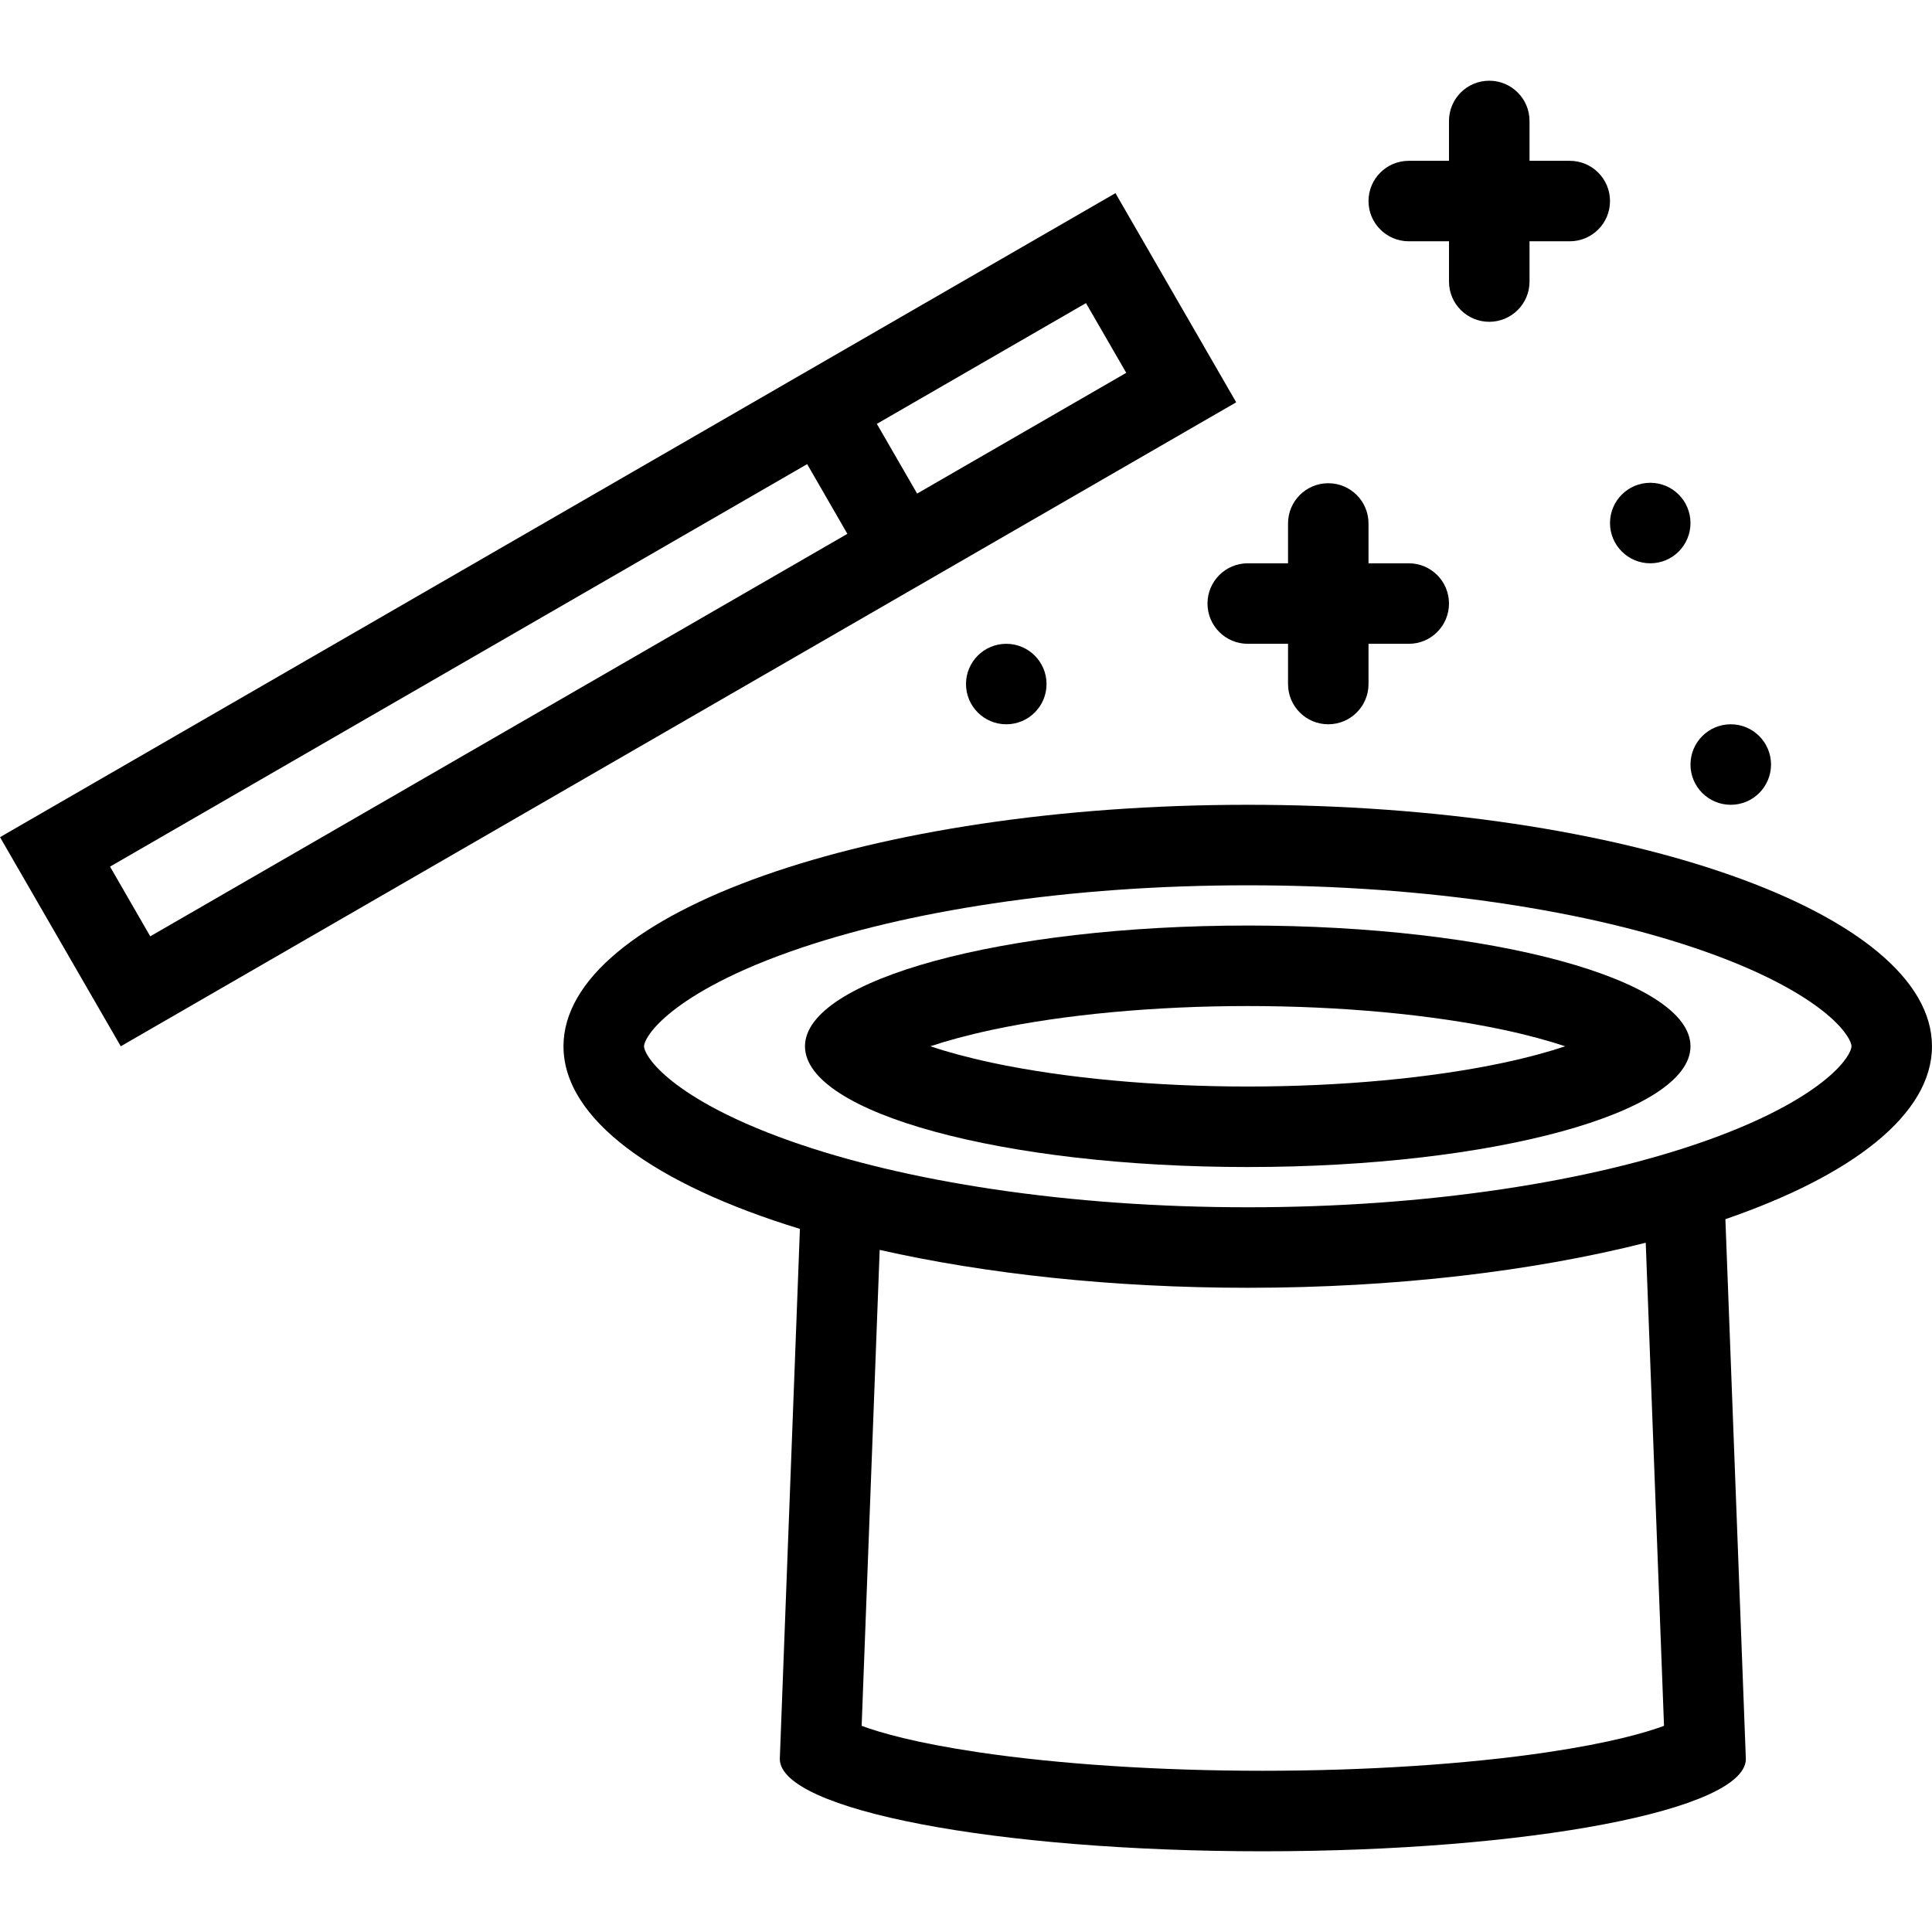 <svg xmlns="http://www.w3.org/2000/svg" xmlns:xlink="http://www.w3.org/1999/xlink" version="1.1" x="0px" y="0px" viewBox="0 0 512 512" enable-background="new 0 0 512 512" xml:space="preserve"><g><path d="M437.34,149.279c5.891,0,10.656-4.773,10.656-10.664s-4.766-10.672-10.656-10.672s-10.671,4.781-10.671,10.672   S431.449,149.279,437.34,149.279z"></path><path d="M256,181.278c0,5.891,4.781,10.664,10.672,10.664s10.671-4.773,10.671-10.664s-4.78-10.663-10.671-10.663   S256,175.388,256,181.278z"></path><path d="M458.668,213.278c5.891,0,10.672-4.773,10.672-10.664s-4.781-10.672-10.672-10.672s-10.672,4.781-10.672,10.672   S452.777,213.278,458.668,213.278z"></path><path d="M373.342,63.944h10.656v10.672c0,5.891,4.78,10.664,10.671,10.664s10.672-4.773,10.672-10.664V63.944h10.656   c5.906,0,10.672-4.772,10.672-10.663s-4.766-10.664-10.672-10.664h-10.656V32.062c0-5.898-4.781-10.672-10.672-10.672   s-10.671,4.773-10.671,10.672v10.555h-10.656c-5.891,0-10.672,4.773-10.672,10.664S367.451,63.944,373.342,63.944z"></path><path d="M319.998,159.943c0,5.898,4.781,10.672,10.672,10.672h10.672v10.663c0,5.891,4.766,10.664,10.656,10.664   c5.906,0,10.672-4.773,10.672-10.664v-10.663h10.672c5.891,0,10.656-4.773,10.656-10.672c0-5.891-4.766-10.664-10.656-10.664   H362.67v-10.555c0-5.891-4.766-10.664-10.672-10.664c-5.891,0-10.656,4.773-10.656,10.664v10.555H330.67   C324.779,149.279,319.998,154.053,319.998,159.943z"></path><path d="M511.995,277.277c0-35.344-81.171-63.999-181.325-63.999s-181.34,28.655-181.34,63.999c0,19.327,24.28,36.655,62.655,48.39   l-5.328,140.467c0,13.516,57.312,24.476,127.997,24.476c70.702,0,128.014-10.96,128.014-24.476l-5.422-143.037   C491.027,311.472,511.995,295.245,511.995,277.277z M440.98,457.368c-4.969,1.836-14.358,4.531-30.905,6.992   c-21.312,3.172-48.093,4.914-75.421,4.914c-27.312,0-54.093-1.742-75.404-4.914c-16.562-2.461-25.938-5.156-30.906-6.992   l4.781-126.131c28.156,6.352,61.624,10.039,97.545,10.039c39.344,0,75.749-4.422,105.467-11.938L440.98,457.368z M484.09,285.808   c-4.938,4.117-14.547,10.344-32.297,16.609c-15.375,5.422-33.437,9.711-53.687,12.734c-21.327,3.18-44.015,4.789-67.437,4.789   c-23.437,0-46.124-1.609-67.436-4.789c-20.25-3.023-38.312-7.312-53.687-12.734c-17.75-6.266-27.359-12.492-32.297-16.609   c-5.203-4.343-6.578-7.476-6.578-8.53c0-1.047,1.375-4.188,6.578-8.531c4.938-4.117,14.547-10.344,32.297-16.609   c15.374-5.422,33.437-9.703,53.687-12.727c21.312-3.188,43.999-4.797,67.436-4.797c23.422,0,46.109,1.609,67.437,4.797   c20.25,3.023,38.312,7.305,53.687,12.727c17.75,6.266,27.359,12.492,32.297,16.609c5.203,4.344,6.578,7.484,6.578,8.531   C490.668,278.332,489.293,281.465,484.09,285.808z"></path><path d="M330.67,245.277c-64.795,0-117.341,14.328-117.341,32c0,17.671,52.546,31.999,117.341,31.999   c64.796,0,117.326-14.328,117.326-31.999C447.996,259.605,395.466,245.277,330.67,245.277z M398.294,281.668   c-19.046,4.046-43.062,6.272-67.624,6.272c-24.562,0-48.577-2.227-67.639-6.272c-6.719-1.438-12.172-2.945-16.484-4.391   c4.312-1.445,9.766-2.953,16.484-4.391c19.062-4.047,43.077-6.273,67.639-6.273c24.562,0,48.578,2.227,67.624,6.273   c6.734,1.438,12.172,2.945,16.5,4.391C410.466,278.723,405.028,280.23,398.294,281.668z"></path><path d="M295.608,51.188L0.005,221.856l31.999,55.421l295.604-170.661L295.608,51.188z M298.468,98.804l-55.421,31.999   l-10.672-18.476l55.421-32L298.468,98.804z M29.16,229.66l184.747-106.662l10.655,18.477L39.816,248.137L29.16,229.66z"></path></g></svg>